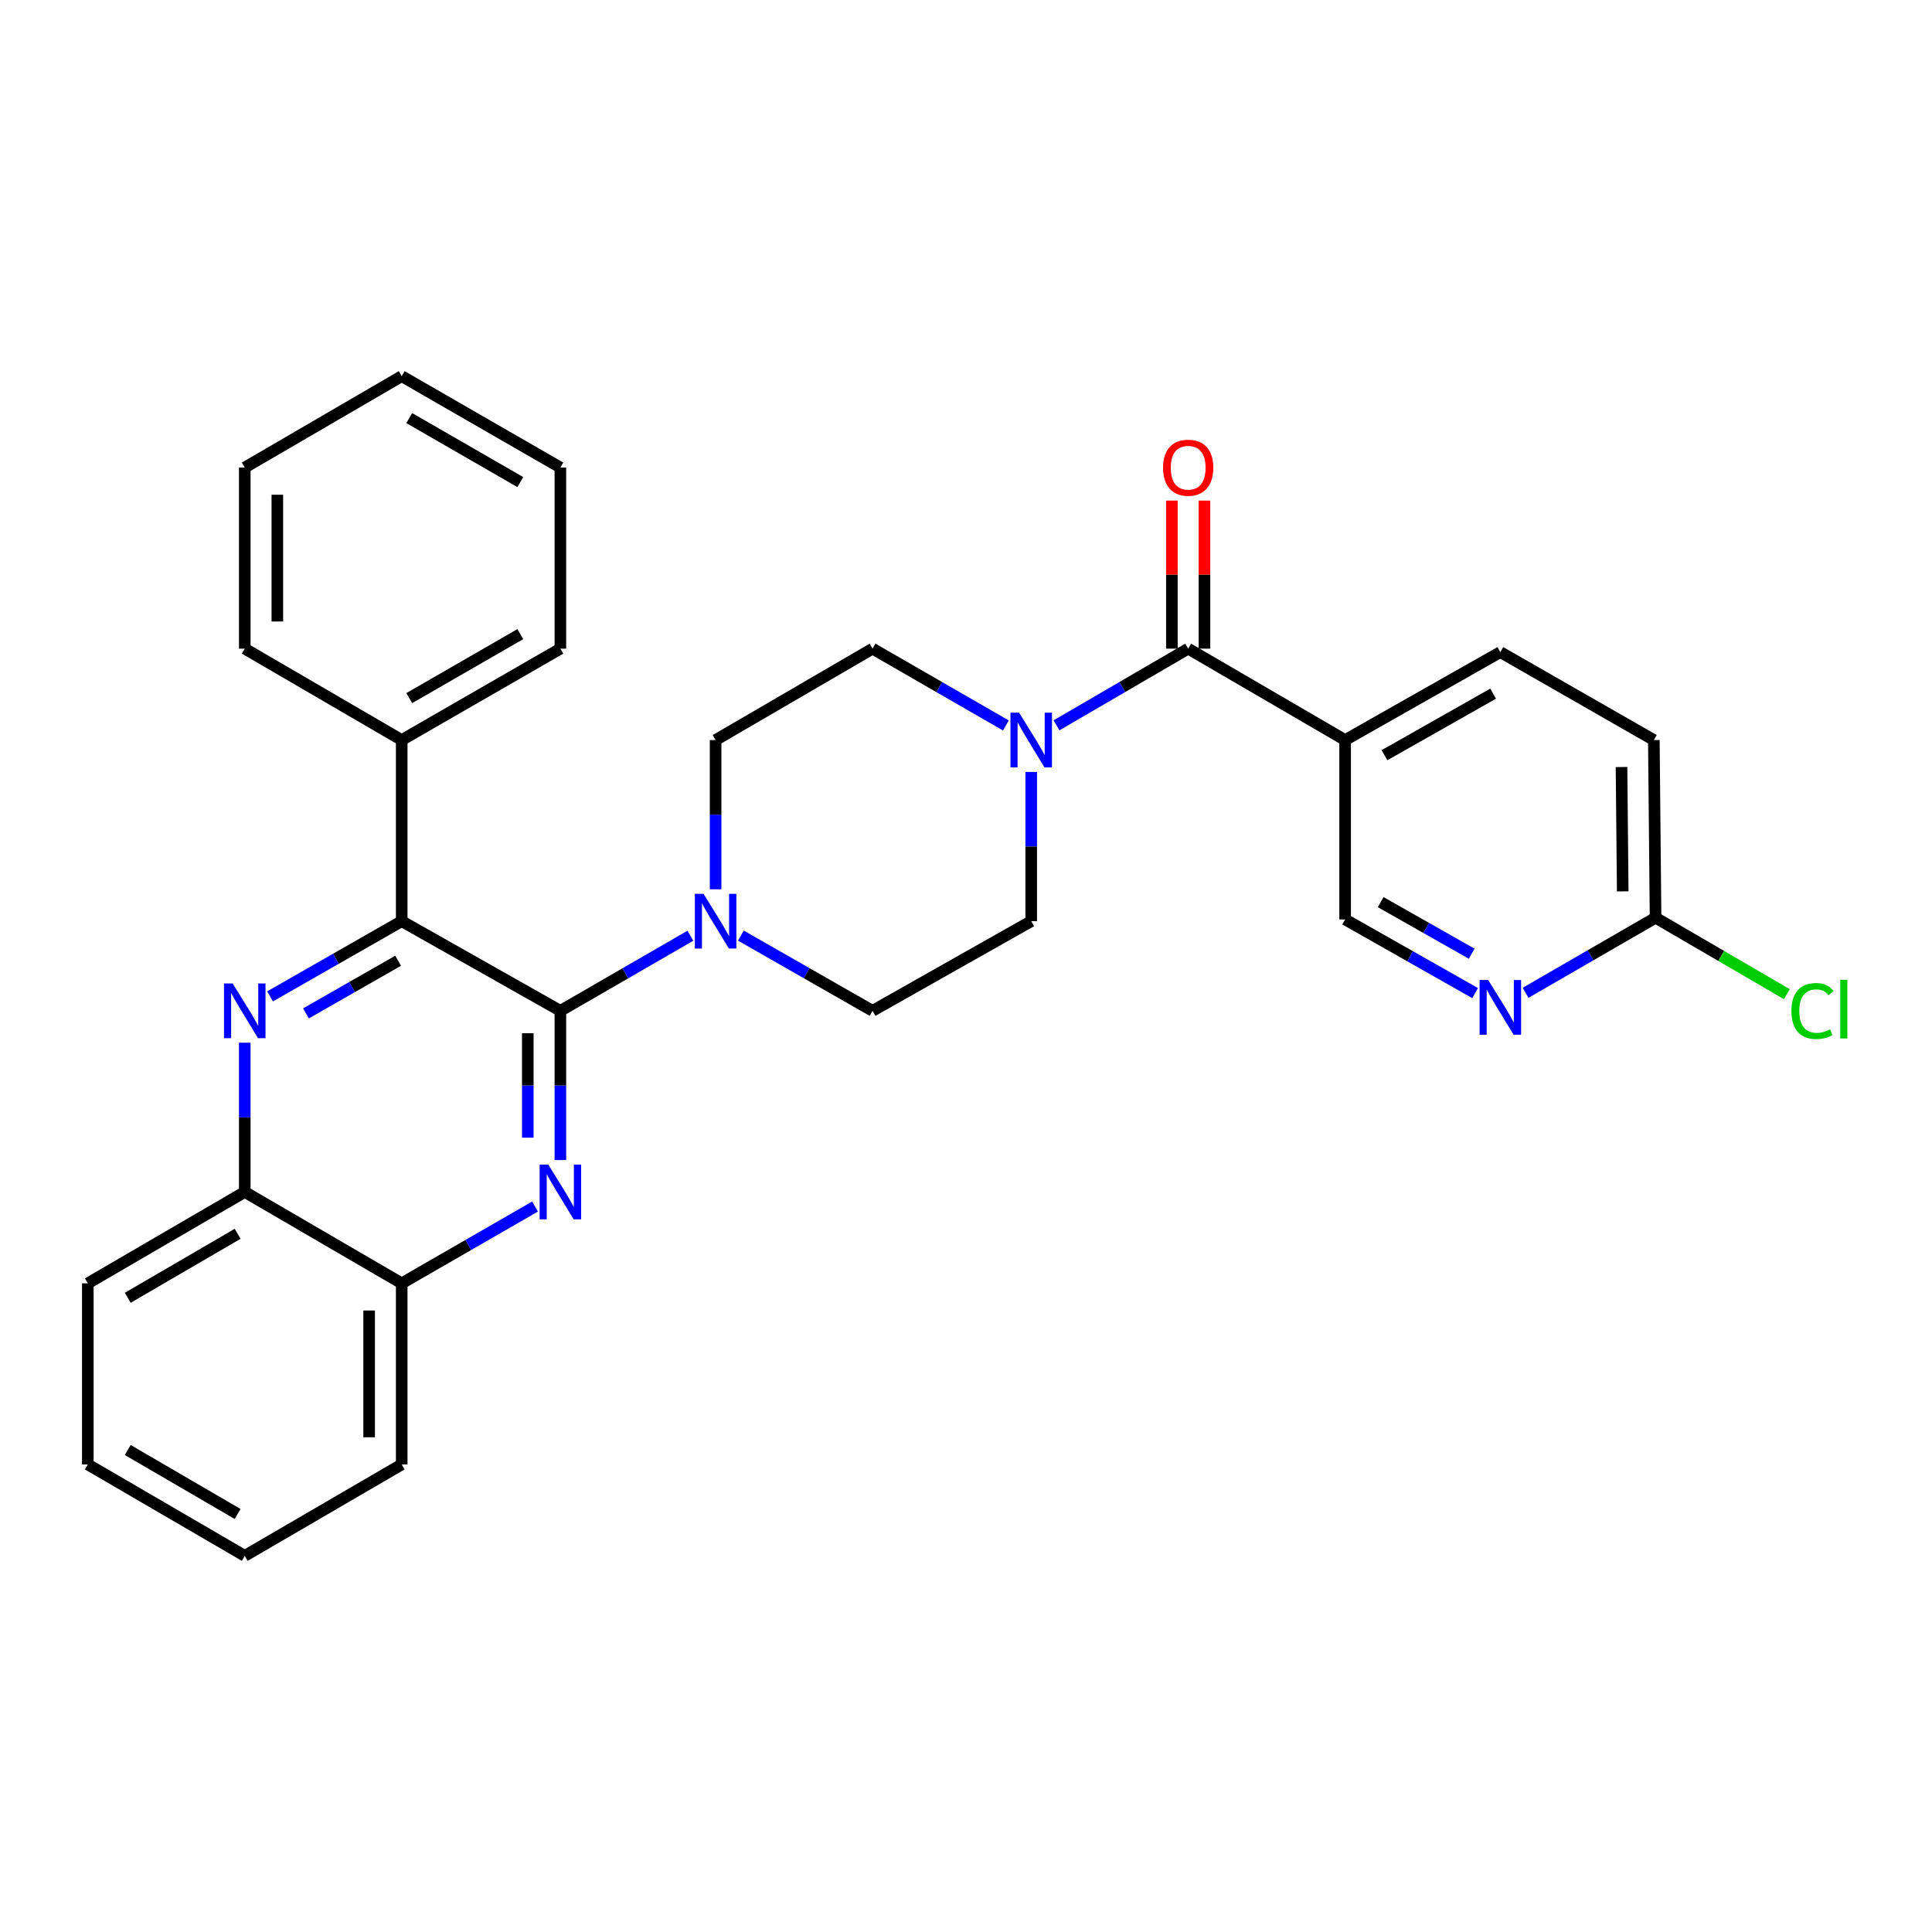 <?xml version='1.0' encoding='iso-8859-1'?>
<svg version='1.1' baseProfile='full'
              xmlns='http://www.w3.org/2000/svg'
                      xmlns:rdkit='http://www.rdkit.org/xml'
                      xmlns:xlink='http://www.w3.org/1999/xlink'
                  xml:space='preserve'
width='1000px' height='1000px' viewBox='0 0 1000 1000'>
<!-- END OF HEADER -->
<rect style='opacity:1.0;fill:#FFFFFF;stroke:none' width='1000' height='1000' x='0' y='0'> </rect>
<path class='bond-0' d='M 533.755,399.555 L 533.755,438.175' style='fill:none;fill-rule:evenodd;stroke:#0000FF;stroke-width:6px;stroke-linecap:butt;stroke-linejoin:miter;stroke-opacity:1' />
<path class='bond-0' d='M 533.755,438.175 L 533.755,476.794' style='fill:none;fill-rule:evenodd;stroke:#000000;stroke-width:6px;stroke-linecap:butt;stroke-linejoin:miter;stroke-opacity:1' />
<path class='bond-1' d='M 546.846,375.429 L 580.923,355.585' style='fill:none;fill-rule:evenodd;stroke:#0000FF;stroke-width:6px;stroke-linecap:butt;stroke-linejoin:miter;stroke-opacity:1' />
<path class='bond-1' d='M 580.923,355.585 L 615,335.74' style='fill:none;fill-rule:evenodd;stroke:#000000;stroke-width:6px;stroke-linecap:butt;stroke-linejoin:miter;stroke-opacity:1' />
<path class='bond-2' d='M 520.646,375.5 L 486.138,355.62' style='fill:none;fill-rule:evenodd;stroke:#0000FF;stroke-width:6px;stroke-linecap:butt;stroke-linejoin:miter;stroke-opacity:1' />
<path class='bond-2' d='M 486.138,355.62 L 451.63,335.74' style='fill:none;fill-rule:evenodd;stroke:#000000;stroke-width:6px;stroke-linecap:butt;stroke-linejoin:miter;stroke-opacity:1' />
<path class='bond-3' d='M 623.431,335.74 L 623.431,297.426' style='fill:none;fill-rule:evenodd;stroke:#000000;stroke-width:6px;stroke-linecap:butt;stroke-linejoin:miter;stroke-opacity:1' />
<path class='bond-3' d='M 623.431,297.426 L 623.431,259.111' style='fill:none;fill-rule:evenodd;stroke:#FF0000;stroke-width:6px;stroke-linecap:butt;stroke-linejoin:miter;stroke-opacity:1' />
<path class='bond-3' d='M 606.568,335.74 L 606.568,297.426' style='fill:none;fill-rule:evenodd;stroke:#000000;stroke-width:6px;stroke-linecap:butt;stroke-linejoin:miter;stroke-opacity:1' />
<path class='bond-3' d='M 606.568,297.426 L 606.568,259.111' style='fill:none;fill-rule:evenodd;stroke:#FF0000;stroke-width:6px;stroke-linecap:butt;stroke-linejoin:miter;stroke-opacity:1' />
<path class='bond-4' d='M 615,335.74 L 696.235,383.052' style='fill:none;fill-rule:evenodd;stroke:#000000;stroke-width:6px;stroke-linecap:butt;stroke-linejoin:miter;stroke-opacity:1' />
<path class='bond-5' d='M 45.455,757.992 L 126.69,805.304' style='fill:none;fill-rule:evenodd;stroke:#000000;stroke-width:6px;stroke-linecap:butt;stroke-linejoin:miter;stroke-opacity:1' />
<path class='bond-5' d='M 66.127,750.517 L 122.991,783.635' style='fill:none;fill-rule:evenodd;stroke:#000000;stroke-width:6px;stroke-linecap:butt;stroke-linejoin:miter;stroke-opacity:1' />
<path class='bond-6' d='M 45.455,757.992 L 45.455,664.26' style='fill:none;fill-rule:evenodd;stroke:#000000;stroke-width:6px;stroke-linecap:butt;stroke-linejoin:miter;stroke-opacity:1' />
<path class='bond-7' d='M 126.69,805.304 L 207.925,757.992' style='fill:none;fill-rule:evenodd;stroke:#000000;stroke-width:6px;stroke-linecap:butt;stroke-linejoin:miter;stroke-opacity:1' />
<path class='bond-8' d='M 207.925,757.992 L 207.925,664.26' style='fill:none;fill-rule:evenodd;stroke:#000000;stroke-width:6px;stroke-linecap:butt;stroke-linejoin:miter;stroke-opacity:1' />
<path class='bond-8' d='M 191.061,743.933 L 191.061,678.32' style='fill:none;fill-rule:evenodd;stroke:#000000;stroke-width:6px;stroke-linecap:butt;stroke-linejoin:miter;stroke-opacity:1' />
<path class='bond-9' d='M 207.925,664.26 L 126.69,616.948' style='fill:none;fill-rule:evenodd;stroke:#000000;stroke-width:6px;stroke-linecap:butt;stroke-linejoin:miter;stroke-opacity:1' />
<path class='bond-10' d='M 207.925,664.26 L 242.433,644.38' style='fill:none;fill-rule:evenodd;stroke:#000000;stroke-width:6px;stroke-linecap:butt;stroke-linejoin:miter;stroke-opacity:1' />
<path class='bond-10' d='M 242.433,644.38 L 276.94,624.5' style='fill:none;fill-rule:evenodd;stroke:#0000FF;stroke-width:6px;stroke-linecap:butt;stroke-linejoin:miter;stroke-opacity:1' />
<path class='bond-11' d='M 126.69,616.948 L 45.455,664.26' style='fill:none;fill-rule:evenodd;stroke:#000000;stroke-width:6px;stroke-linecap:butt;stroke-linejoin:miter;stroke-opacity:1' />
<path class='bond-11' d='M 122.991,638.617 L 66.127,671.735' style='fill:none;fill-rule:evenodd;stroke:#000000;stroke-width:6px;stroke-linecap:butt;stroke-linejoin:miter;stroke-opacity:1' />
<path class='bond-12' d='M 126.69,616.948 L 126.69,578.329' style='fill:none;fill-rule:evenodd;stroke:#000000;stroke-width:6px;stroke-linecap:butt;stroke-linejoin:miter;stroke-opacity:1' />
<path class='bond-12' d='M 126.69,578.329 L 126.69,539.71' style='fill:none;fill-rule:evenodd;stroke:#0000FF;stroke-width:6px;stroke-linecap:butt;stroke-linejoin:miter;stroke-opacity:1' />
<path class='bond-13' d='M 290.05,600.445 L 290.05,561.825' style='fill:none;fill-rule:evenodd;stroke:#0000FF;stroke-width:6px;stroke-linecap:butt;stroke-linejoin:miter;stroke-opacity:1' />
<path class='bond-13' d='M 290.05,561.825 L 290.05,523.206' style='fill:none;fill-rule:evenodd;stroke:#000000;stroke-width:6px;stroke-linecap:butt;stroke-linejoin:miter;stroke-opacity:1' />
<path class='bond-13' d='M 273.186,588.859 L 273.186,561.825' style='fill:none;fill-rule:evenodd;stroke:#0000FF;stroke-width:6px;stroke-linecap:butt;stroke-linejoin:miter;stroke-opacity:1' />
<path class='bond-13' d='M 273.186,561.825 L 273.186,534.792' style='fill:none;fill-rule:evenodd;stroke:#000000;stroke-width:6px;stroke-linecap:butt;stroke-linejoin:miter;stroke-opacity:1' />
<path class='bond-14' d='M 290.05,523.206 L 207.925,476.794' style='fill:none;fill-rule:evenodd;stroke:#000000;stroke-width:6px;stroke-linecap:butt;stroke-linejoin:miter;stroke-opacity:1' />
<path class='bond-15' d='M 290.05,523.206 L 323.693,503.772' style='fill:none;fill-rule:evenodd;stroke:#000000;stroke-width:6px;stroke-linecap:butt;stroke-linejoin:miter;stroke-opacity:1' />
<path class='bond-15' d='M 323.693,503.772 L 357.335,484.338' style='fill:none;fill-rule:evenodd;stroke:#0000FF;stroke-width:6px;stroke-linecap:butt;stroke-linejoin:miter;stroke-opacity:1' />
<path class='bond-16' d='M 207.925,476.794 L 173.847,496.264' style='fill:none;fill-rule:evenodd;stroke:#000000;stroke-width:6px;stroke-linecap:butt;stroke-linejoin:miter;stroke-opacity:1' />
<path class='bond-16' d='M 173.847,496.264 L 139.769,515.734' style='fill:none;fill-rule:evenodd;stroke:#0000FF;stroke-width:6px;stroke-linecap:butt;stroke-linejoin:miter;stroke-opacity:1' />
<path class='bond-16' d='M 206.067,497.277 L 182.212,510.906' style='fill:none;fill-rule:evenodd;stroke:#000000;stroke-width:6px;stroke-linecap:butt;stroke-linejoin:miter;stroke-opacity:1' />
<path class='bond-16' d='M 182.212,510.906 L 158.358,524.535' style='fill:none;fill-rule:evenodd;stroke:#0000FF;stroke-width:6px;stroke-linecap:butt;stroke-linejoin:miter;stroke-opacity:1' />
<path class='bond-17' d='M 207.925,476.794 L 207.925,383.052' style='fill:none;fill-rule:evenodd;stroke:#000000;stroke-width:6px;stroke-linecap:butt;stroke-linejoin:miter;stroke-opacity:1' />
<path class='bond-18' d='M 207.925,383.052 L 290.05,335.74' style='fill:none;fill-rule:evenodd;stroke:#000000;stroke-width:6px;stroke-linecap:butt;stroke-linejoin:miter;stroke-opacity:1' />
<path class='bond-18' d='M 211.826,361.343 L 269.313,328.225' style='fill:none;fill-rule:evenodd;stroke:#000000;stroke-width:6px;stroke-linecap:butt;stroke-linejoin:miter;stroke-opacity:1' />
<path class='bond-19' d='M 207.925,383.052 L 126.69,335.74' style='fill:none;fill-rule:evenodd;stroke:#000000;stroke-width:6px;stroke-linecap:butt;stroke-linejoin:miter;stroke-opacity:1' />
<path class='bond-20' d='M 383.474,484.266 L 417.552,503.736' style='fill:none;fill-rule:evenodd;stroke:#0000FF;stroke-width:6px;stroke-linecap:butt;stroke-linejoin:miter;stroke-opacity:1' />
<path class='bond-20' d='M 417.552,503.736 L 451.63,523.206' style='fill:none;fill-rule:evenodd;stroke:#000000;stroke-width:6px;stroke-linecap:butt;stroke-linejoin:miter;stroke-opacity:1' />
<path class='bond-21' d='M 370.395,460.29 L 370.395,421.671' style='fill:none;fill-rule:evenodd;stroke:#0000FF;stroke-width:6px;stroke-linecap:butt;stroke-linejoin:miter;stroke-opacity:1' />
<path class='bond-21' d='M 370.395,421.671 L 370.395,383.052' style='fill:none;fill-rule:evenodd;stroke:#000000;stroke-width:6px;stroke-linecap:butt;stroke-linejoin:miter;stroke-opacity:1' />
<path class='bond-22' d='M 451.63,523.206 L 533.755,476.794' style='fill:none;fill-rule:evenodd;stroke:#000000;stroke-width:6px;stroke-linecap:butt;stroke-linejoin:miter;stroke-opacity:1' />
<path class='bond-23' d='M 451.63,335.74 L 370.395,383.052' style='fill:none;fill-rule:evenodd;stroke:#000000;stroke-width:6px;stroke-linecap:butt;stroke-linejoin:miter;stroke-opacity:1' />
<path class='bond-24' d='M 290.05,335.74 L 290.05,242.008' style='fill:none;fill-rule:evenodd;stroke:#000000;stroke-width:6px;stroke-linecap:butt;stroke-linejoin:miter;stroke-opacity:1' />
<path class='bond-25' d='M 290.05,242.008 L 207.925,194.696' style='fill:none;fill-rule:evenodd;stroke:#000000;stroke-width:6px;stroke-linecap:butt;stroke-linejoin:miter;stroke-opacity:1' />
<path class='bond-25' d='M 269.313,249.523 L 211.826,216.405' style='fill:none;fill-rule:evenodd;stroke:#000000;stroke-width:6px;stroke-linecap:butt;stroke-linejoin:miter;stroke-opacity:1' />
<path class='bond-26' d='M 207.925,194.696 L 126.69,242.008' style='fill:none;fill-rule:evenodd;stroke:#000000;stroke-width:6px;stroke-linecap:butt;stroke-linejoin:miter;stroke-opacity:1' />
<path class='bond-27' d='M 126.69,242.008 L 126.69,335.74' style='fill:none;fill-rule:evenodd;stroke:#000000;stroke-width:6px;stroke-linecap:butt;stroke-linejoin:miter;stroke-opacity:1' />
<path class='bond-27' d='M 143.553,256.067 L 143.553,321.68' style='fill:none;fill-rule:evenodd;stroke:#000000;stroke-width:6px;stroke-linecap:butt;stroke-linejoin:miter;stroke-opacity:1' />
<path class='bond-28' d='M 696.235,383.052 L 776.571,337.53' style='fill:none;fill-rule:evenodd;stroke:#000000;stroke-width:6px;stroke-linecap:butt;stroke-linejoin:miter;stroke-opacity:1' />
<path class='bond-28' d='M 716.599,390.895 L 772.834,359.03' style='fill:none;fill-rule:evenodd;stroke:#000000;stroke-width:6px;stroke-linecap:butt;stroke-linejoin:miter;stroke-opacity:1' />
<path class='bond-29' d='M 696.235,383.052 L 696.235,475.895' style='fill:none;fill-rule:evenodd;stroke:#000000;stroke-width:6px;stroke-linecap:butt;stroke-linejoin:miter;stroke-opacity:1' />
<path class='bond-30' d='M 776.571,337.53 L 856.026,383.052' style='fill:none;fill-rule:evenodd;stroke:#000000;stroke-width:6px;stroke-linecap:butt;stroke-linejoin:miter;stroke-opacity:1' />
<path class='bond-31' d='M 696.235,475.895 L 729.878,494.963' style='fill:none;fill-rule:evenodd;stroke:#000000;stroke-width:6px;stroke-linecap:butt;stroke-linejoin:miter;stroke-opacity:1' />
<path class='bond-31' d='M 729.878,494.963 L 763.522,514.031' style='fill:none;fill-rule:evenodd;stroke:#0000FF;stroke-width:6px;stroke-linecap:butt;stroke-linejoin:miter;stroke-opacity:1' />
<path class='bond-31' d='M 714.643,466.944 L 738.193,480.292' style='fill:none;fill-rule:evenodd;stroke:#000000;stroke-width:6px;stroke-linecap:butt;stroke-linejoin:miter;stroke-opacity:1' />
<path class='bond-31' d='M 738.193,480.292 L 761.744,493.639' style='fill:none;fill-rule:evenodd;stroke:#0000FF;stroke-width:6px;stroke-linecap:butt;stroke-linejoin:miter;stroke-opacity:1' />
<path class='bond-32' d='M 856.026,383.052 L 856.916,475.005' style='fill:none;fill-rule:evenodd;stroke:#000000;stroke-width:6px;stroke-linecap:butt;stroke-linejoin:miter;stroke-opacity:1' />
<path class='bond-32' d='M 839.296,397.008 L 839.919,461.375' style='fill:none;fill-rule:evenodd;stroke:#000000;stroke-width:6px;stroke-linecap:butt;stroke-linejoin:miter;stroke-opacity:1' />
<path class='bond-33' d='M 789.63,513.88 L 823.273,494.442' style='fill:none;fill-rule:evenodd;stroke:#0000FF;stroke-width:6px;stroke-linecap:butt;stroke-linejoin:miter;stroke-opacity:1' />
<path class='bond-33' d='M 823.273,494.442 L 856.916,475.005' style='fill:none;fill-rule:evenodd;stroke:#000000;stroke-width:6px;stroke-linecap:butt;stroke-linejoin:miter;stroke-opacity:1' />
<path class='bond-34' d='M 856.916,475.005 L 890.898,494.796' style='fill:none;fill-rule:evenodd;stroke:#000000;stroke-width:6px;stroke-linecap:butt;stroke-linejoin:miter;stroke-opacity:1' />
<path class='bond-34' d='M 890.898,494.796 L 924.88,514.587' style='fill:none;fill-rule:evenodd;stroke:#00CC00;stroke-width:6px;stroke-linecap:butt;stroke-linejoin:miter;stroke-opacity:1' />
<path  class='atom-0' d='M 527.495 368.892
L 536.775 383.892
Q 537.695 385.372, 539.175 388.052
Q 540.655 390.732, 540.735 390.892
L 540.735 368.892
L 544.495 368.892
L 544.495 397.212
L 540.615 397.212
L 530.655 380.812
Q 529.495 378.892, 528.255 376.692
Q 527.055 374.492, 526.695 373.812
L 526.695 397.212
L 523.015 397.212
L 523.015 368.892
L 527.495 368.892
' fill='#0000FF'/>
<path  class='atom-2' d='M 602 242.088
Q 602 235.288, 605.36 231.488
Q 608.72 227.688, 615 227.688
Q 621.28 227.688, 624.64 231.488
Q 628 235.288, 628 242.088
Q 628 248.968, 624.6 252.888
Q 621.2 256.768, 615 256.768
Q 608.76 256.768, 605.36 252.888
Q 602 249.008, 602 242.088
M 615 253.568
Q 619.32 253.568, 621.64 250.688
Q 624 247.768, 624 242.088
Q 624 236.528, 621.64 233.728
Q 619.32 230.888, 615 230.888
Q 610.68 230.888, 608.32 233.688
Q 606 236.488, 606 242.088
Q 606 247.808, 608.32 250.688
Q 610.68 253.568, 615 253.568
' fill='#FF0000'/>
<path  class='atom-9' d='M 283.79 602.788
L 293.07 617.788
Q 293.99 619.268, 295.47 621.948
Q 296.95 624.628, 297.03 624.788
L 297.03 602.788
L 300.79 602.788
L 300.79 631.108
L 296.91 631.108
L 286.95 614.708
Q 285.79 612.788, 284.55 610.588
Q 283.35 608.388, 282.99 607.708
L 282.99 631.108
L 279.31 631.108
L 279.31 602.788
L 283.79 602.788
' fill='#0000FF'/>
<path  class='atom-12' d='M 120.43 509.046
L 129.71 524.046
Q 130.63 525.526, 132.11 528.206
Q 133.59 530.886, 133.67 531.046
L 133.67 509.046
L 137.43 509.046
L 137.43 537.366
L 133.55 537.366
L 123.59 520.966
Q 122.43 519.046, 121.19 516.846
Q 119.99 514.646, 119.63 513.966
L 119.63 537.366
L 115.95 537.366
L 115.95 509.046
L 120.43 509.046
' fill='#0000FF'/>
<path  class='atom-14' d='M 364.135 462.634
L 373.415 477.634
Q 374.335 479.114, 375.815 481.794
Q 377.295 484.474, 377.375 484.634
L 377.375 462.634
L 381.135 462.634
L 381.135 490.954
L 377.255 490.954
L 367.295 474.554
Q 366.135 472.634, 364.895 470.434
Q 363.695 468.234, 363.335 467.554
L 363.335 490.954
L 359.655 490.954
L 359.655 462.634
L 364.135 462.634
' fill='#0000FF'/>
<path  class='atom-28' d='M 770.311 507.266
L 779.591 522.266
Q 780.511 523.746, 781.991 526.426
Q 783.471 529.106, 783.551 529.266
L 783.551 507.266
L 787.311 507.266
L 787.311 535.586
L 783.431 535.586
L 773.471 519.186
Q 772.311 517.266, 771.071 515.066
Q 769.871 512.866, 769.511 512.186
L 769.511 535.586
L 765.831 535.586
L 765.831 507.266
L 770.311 507.266
' fill='#0000FF'/>
<path  class='atom-30' d='M 927.231 523.296
Q 927.231 516.256, 930.511 512.576
Q 933.831 508.856, 940.111 508.856
Q 945.951 508.856, 949.071 512.976
L 946.431 515.136
Q 944.151 512.136, 940.111 512.136
Q 935.831 512.136, 933.551 515.016
Q 931.311 517.856, 931.311 523.296
Q 931.311 528.896, 933.631 531.776
Q 935.991 534.656, 940.551 534.656
Q 943.671 534.656, 947.311 532.776
L 948.431 535.776
Q 946.951 536.736, 944.711 537.296
Q 942.471 537.856, 939.991 537.856
Q 933.831 537.856, 930.511 534.096
Q 927.231 530.336, 927.231 523.296
' fill='#00CC00'/>
<path  class='atom-30' d='M 952.511 507.136
L 956.191 507.136
L 956.191 537.496
L 952.511 537.496
L 952.511 507.136
' fill='#00CC00'/>
</svg>
